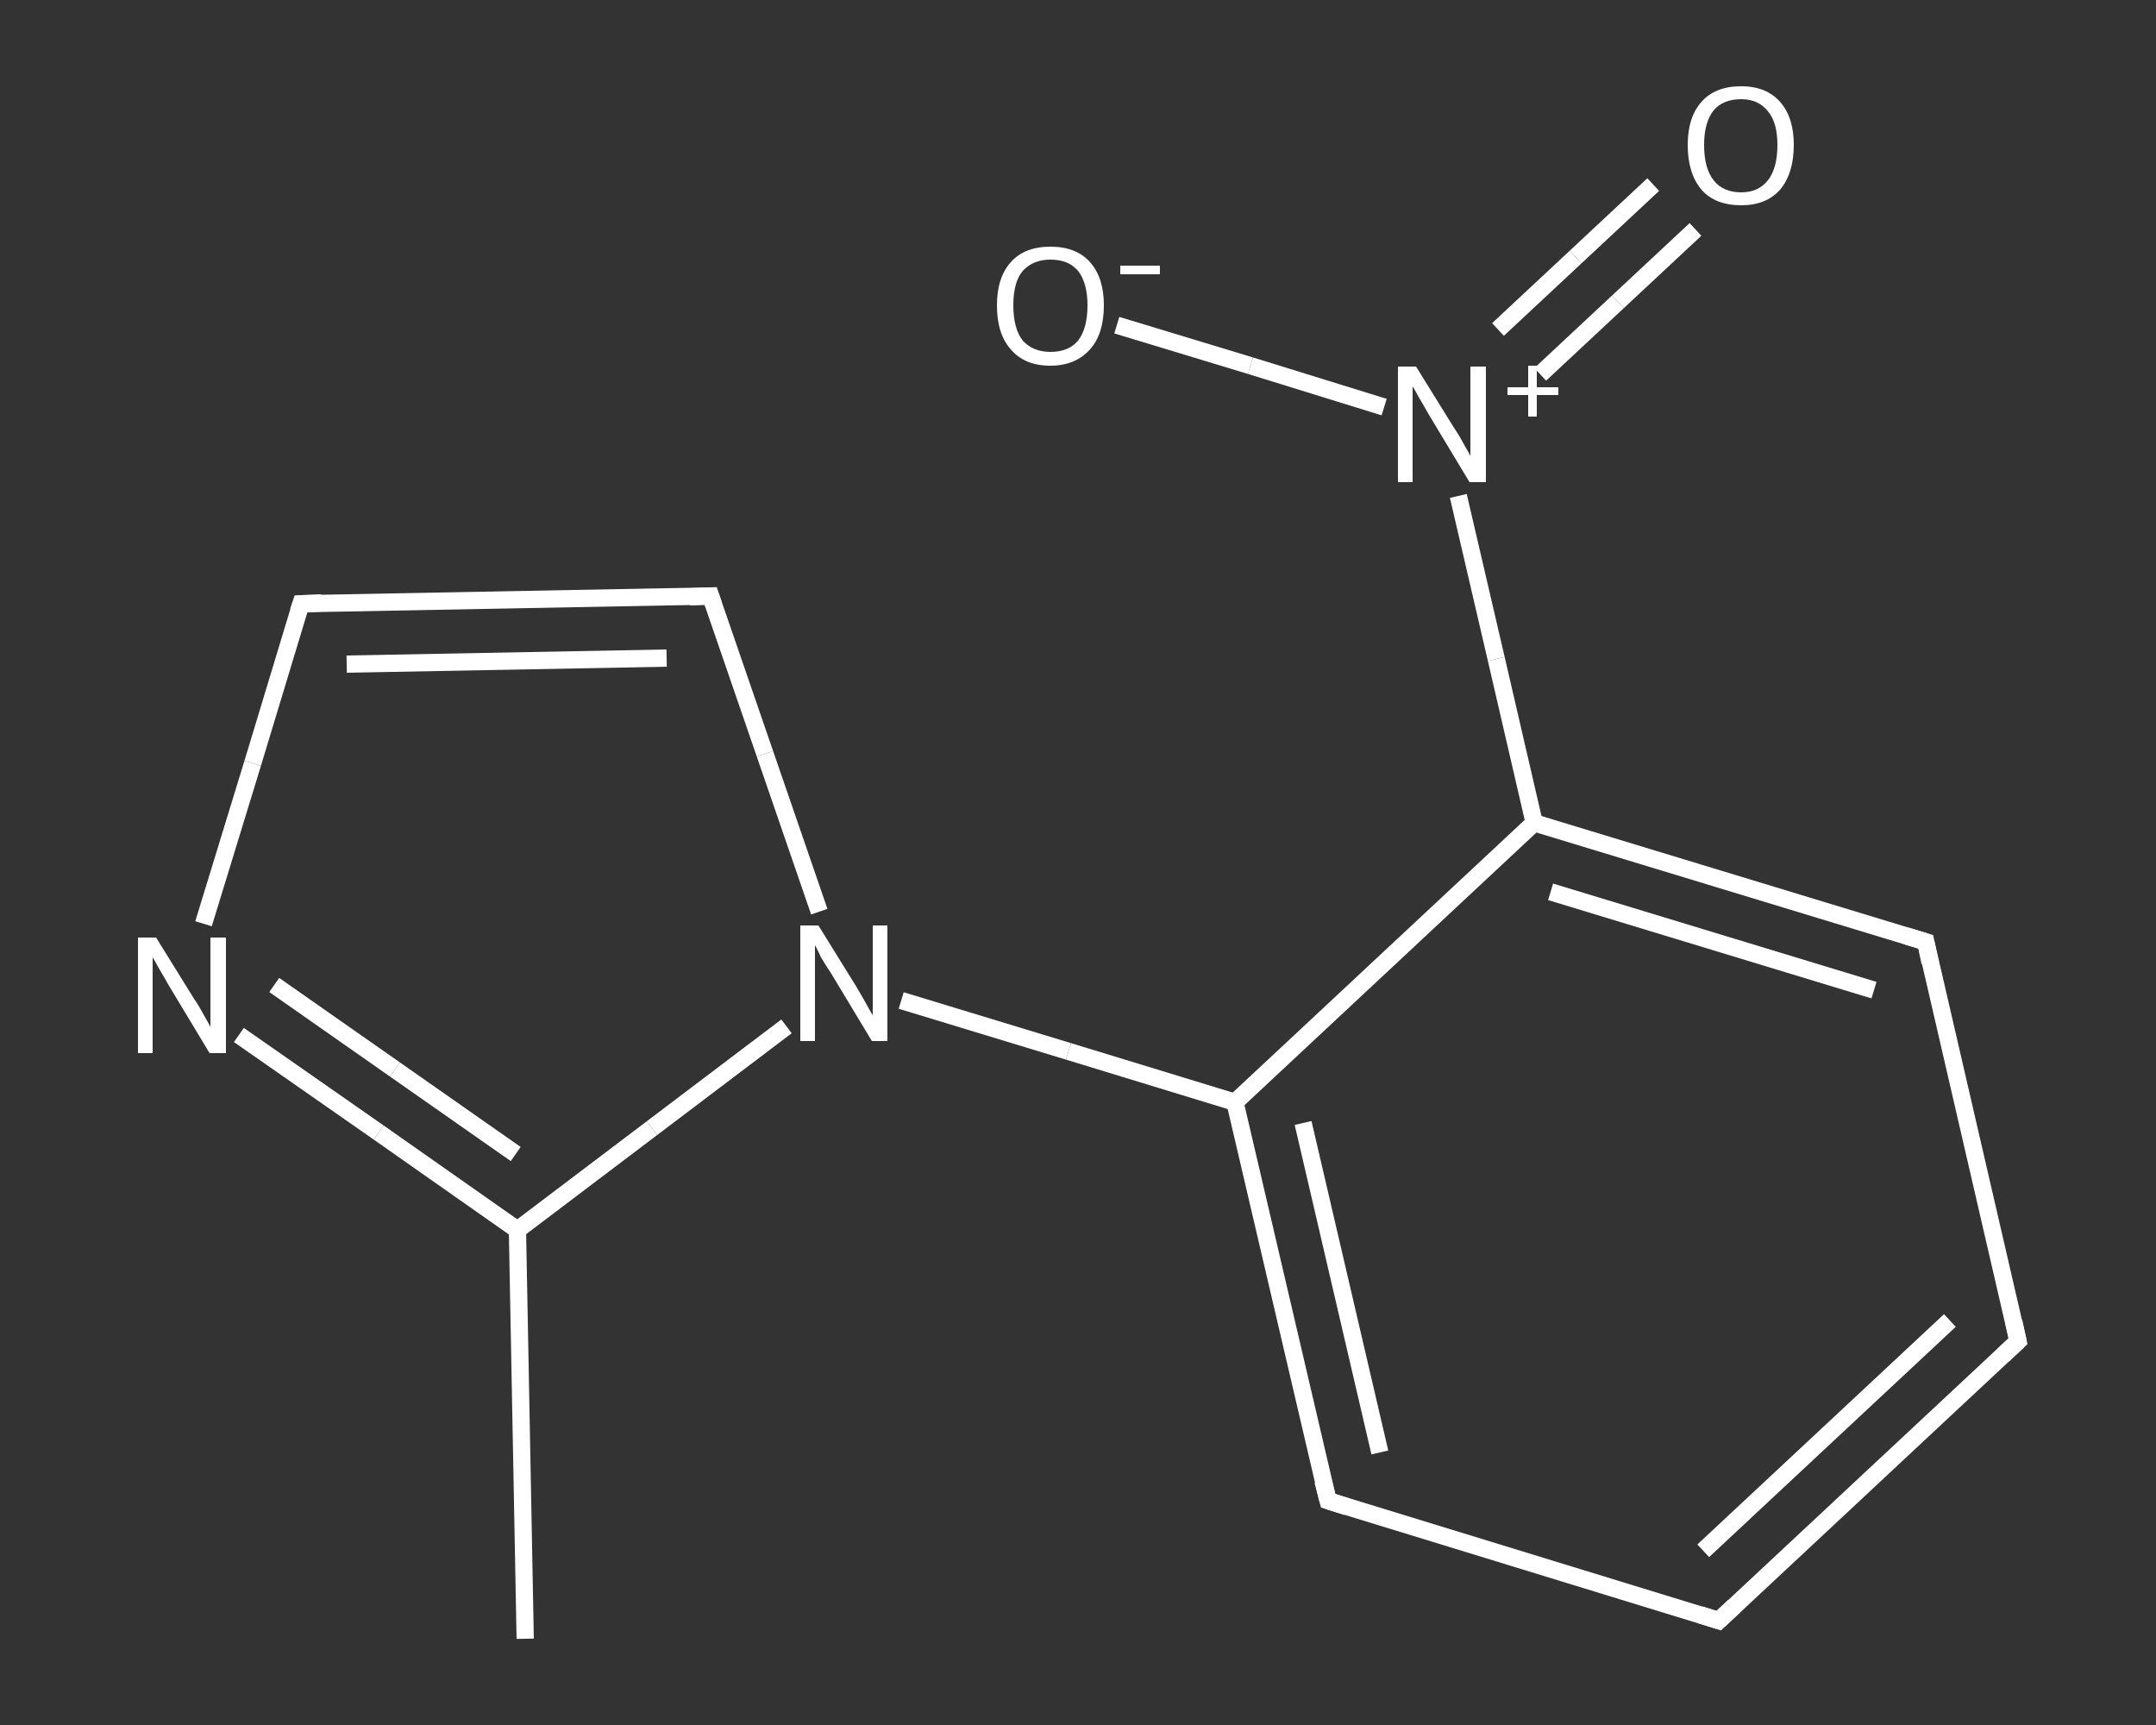 <?xml version='1.0' encoding='iso-8859-1'?>
<svg version='1.1' baseProfile='full'
              xmlns='http://www.w3.org/2000/svg'
                      xmlns:rdkit='http://www.rdkit.org/xml'
                      xmlns:xlink='http://www.w3.org/1999/xlink'
                  xml:space='preserve'
width='250px' height='200px' viewBox='0 0 250 200'>
<rect x="0" y="0" width="250" height="200" fill="#333333" stroke="none"/>
<!-- END OF HEADER -->
<rect style='opacity:1.0;fill:transparent;stroke:none' width='250.0' height='200.0' x='0.0' y='0.0'> </rect>
<path class='bond-0 atom-0 atom-1' d='M 60.9,190.0 L 60.0,142.6' style='fill:none;fill-rule:evenodd;stroke:#FFFFFF;stroke-width:2.0px;stroke-linecap:butt;stroke-linejoin:miter;stroke-opacity:1' />
<path class='bond-1 atom-1 atom-2' d='M 60.0,142.6 L 43.9,131.3' style='fill:none;fill-rule:evenodd;stroke:#FFFFFF;stroke-width:2.0px;stroke-linecap:butt;stroke-linejoin:miter;stroke-opacity:1' />
<path class='bond-1 atom-1 atom-2' d='M 43.9,131.3 L 27.7,120.0' style='fill:none;fill-rule:evenodd;stroke:#FFFFFF;stroke-width:2.0px;stroke-linecap:butt;stroke-linejoin:miter;stroke-opacity:1' />
<path class='bond-1 atom-1 atom-2' d='M 59.8,133.8 L 45.8,124.0' style='fill:none;fill-rule:evenodd;stroke:#FFFFFF;stroke-width:2.0px;stroke-linecap:butt;stroke-linejoin:miter;stroke-opacity:1' />
<path class='bond-1 atom-1 atom-2' d='M 45.8,124.0 L 31.8,114.2' style='fill:none;fill-rule:evenodd;stroke:#FFFFFF;stroke-width:2.0px;stroke-linecap:butt;stroke-linejoin:miter;stroke-opacity:1' />
<path class='bond-2 atom-2 atom-3' d='M 23.6,107.1 L 29.3,88.5' style='fill:none;fill-rule:evenodd;stroke:#FFFFFF;stroke-width:2.0px;stroke-linecap:butt;stroke-linejoin:miter;stroke-opacity:1' />
<path class='bond-2 atom-2 atom-3' d='M 29.3,88.5 L 34.9,70.0' style='fill:none;fill-rule:evenodd;stroke:#FFFFFF;stroke-width:2.0px;stroke-linecap:butt;stroke-linejoin:miter;stroke-opacity:1' />
<path class='bond-3 atom-3 atom-4' d='M 34.9,70.0 L 82.4,69.1' style='fill:none;fill-rule:evenodd;stroke:#FFFFFF;stroke-width:2.0px;stroke-linecap:butt;stroke-linejoin:miter;stroke-opacity:1' />
<path class='bond-3 atom-3 atom-4' d='M 40.2,77.0 L 77.3,76.3' style='fill:none;fill-rule:evenodd;stroke:#FFFFFF;stroke-width:2.0px;stroke-linecap:butt;stroke-linejoin:miter;stroke-opacity:1' />
<path class='bond-4 atom-4 atom-5' d='M 82.4,69.1 L 88.7,87.4' style='fill:none;fill-rule:evenodd;stroke:#FFFFFF;stroke-width:2.0px;stroke-linecap:butt;stroke-linejoin:miter;stroke-opacity:1' />
<path class='bond-4 atom-4 atom-5' d='M 88.7,87.4 L 95.0,105.7' style='fill:none;fill-rule:evenodd;stroke:#FFFFFF;stroke-width:2.0px;stroke-linecap:butt;stroke-linejoin:miter;stroke-opacity:1' />
<path class='bond-5 atom-5 atom-6' d='M 104.5,116.0 L 123.9,121.9' style='fill:none;fill-rule:evenodd;stroke:#FFFFFF;stroke-width:2.0px;stroke-linecap:butt;stroke-linejoin:miter;stroke-opacity:1' />
<path class='bond-5 atom-5 atom-6' d='M 123.9,121.9 L 143.2,127.8' style='fill:none;fill-rule:evenodd;stroke:#FFFFFF;stroke-width:2.0px;stroke-linecap:butt;stroke-linejoin:miter;stroke-opacity:1' />
<path class='bond-6 atom-6 atom-7' d='M 143.2,127.8 L 154.0,174.0' style='fill:none;fill-rule:evenodd;stroke:#FFFFFF;stroke-width:2.0px;stroke-linecap:butt;stroke-linejoin:miter;stroke-opacity:1' />
<path class='bond-6 atom-6 atom-7' d='M 151.1,130.2 L 160.0,168.4' style='fill:none;fill-rule:evenodd;stroke:#FFFFFF;stroke-width:2.0px;stroke-linecap:butt;stroke-linejoin:miter;stroke-opacity:1' />
<path class='bond-7 atom-7 atom-8' d='M 154.0,174.0 L 199.3,187.9' style='fill:none;fill-rule:evenodd;stroke:#FFFFFF;stroke-width:2.0px;stroke-linecap:butt;stroke-linejoin:miter;stroke-opacity:1' />
<path class='bond-8 atom-8 atom-9' d='M 199.3,187.9 L 234.0,155.5' style='fill:none;fill-rule:evenodd;stroke:#FFFFFF;stroke-width:2.0px;stroke-linecap:butt;stroke-linejoin:miter;stroke-opacity:1' />
<path class='bond-8 atom-8 atom-9' d='M 197.5,179.8 L 226.1,153.1' style='fill:none;fill-rule:evenodd;stroke:#FFFFFF;stroke-width:2.0px;stroke-linecap:butt;stroke-linejoin:miter;stroke-opacity:1' />
<path class='bond-9 atom-9 atom-10' d='M 234.0,155.5 L 223.3,109.2' style='fill:none;fill-rule:evenodd;stroke:#FFFFFF;stroke-width:2.0px;stroke-linecap:butt;stroke-linejoin:miter;stroke-opacity:1' />
<path class='bond-10 atom-10 atom-11' d='M 223.3,109.2 L 177.9,95.4' style='fill:none;fill-rule:evenodd;stroke:#FFFFFF;stroke-width:2.0px;stroke-linecap:butt;stroke-linejoin:miter;stroke-opacity:1' />
<path class='bond-10 atom-10 atom-11' d='M 217.3,114.8 L 179.8,103.4' style='fill:none;fill-rule:evenodd;stroke:#FFFFFF;stroke-width:2.0px;stroke-linecap:butt;stroke-linejoin:miter;stroke-opacity:1' />
<path class='bond-11 atom-11 atom-12' d='M 177.9,95.4 L 173.5,76.4' style='fill:none;fill-rule:evenodd;stroke:#FFFFFF;stroke-width:2.0px;stroke-linecap:butt;stroke-linejoin:miter;stroke-opacity:1' />
<path class='bond-11 atom-11 atom-12' d='M 173.5,76.4 L 169.1,57.5' style='fill:none;fill-rule:evenodd;stroke:#FFFFFF;stroke-width:2.0px;stroke-linecap:butt;stroke-linejoin:miter;stroke-opacity:1' />
<path class='bond-12 atom-12 atom-13' d='M 178.6,43.4 L 187.6,35.0' style='fill:none;fill-rule:evenodd;stroke:#FFFFFF;stroke-width:2.0px;stroke-linecap:butt;stroke-linejoin:miter;stroke-opacity:1' />
<path class='bond-12 atom-12 atom-13' d='M 187.6,35.0 L 196.6,26.6' style='fill:none;fill-rule:evenodd;stroke:#FFFFFF;stroke-width:2.0px;stroke-linecap:butt;stroke-linejoin:miter;stroke-opacity:1' />
<path class='bond-12 atom-12 atom-13' d='M 173.7,38.2 L 182.7,29.8' style='fill:none;fill-rule:evenodd;stroke:#FFFFFF;stroke-width:2.0px;stroke-linecap:butt;stroke-linejoin:miter;stroke-opacity:1' />
<path class='bond-12 atom-12 atom-13' d='M 182.7,29.8 L 191.7,21.4' style='fill:none;fill-rule:evenodd;stroke:#FFFFFF;stroke-width:2.0px;stroke-linecap:butt;stroke-linejoin:miter;stroke-opacity:1' />
<path class='bond-13 atom-12 atom-14' d='M 160.5,47.2 L 145.0,42.4' style='fill:none;fill-rule:evenodd;stroke:#FFFFFF;stroke-width:2.0px;stroke-linecap:butt;stroke-linejoin:miter;stroke-opacity:1' />
<path class='bond-13 atom-12 atom-14' d='M 145.0,42.4 L 129.5,37.7' style='fill:none;fill-rule:evenodd;stroke:#FFFFFF;stroke-width:2.0px;stroke-linecap:butt;stroke-linejoin:miter;stroke-opacity:1' />
<path class='bond-14 atom-5 atom-1' d='M 91.2,119.0 L 75.6,130.8' style='fill:none;fill-rule:evenodd;stroke:#FFFFFF;stroke-width:2.0px;stroke-linecap:butt;stroke-linejoin:miter;stroke-opacity:1' />
<path class='bond-14 atom-5 atom-1' d='M 75.6,130.8 L 60.0,142.6' style='fill:none;fill-rule:evenodd;stroke:#FFFFFF;stroke-width:2.0px;stroke-linecap:butt;stroke-linejoin:miter;stroke-opacity:1' />
<path class='bond-15 atom-11 atom-6' d='M 177.9,95.4 L 143.2,127.8' style='fill:none;fill-rule:evenodd;stroke:#FFFFFF;stroke-width:2.0px;stroke-linecap:butt;stroke-linejoin:miter;stroke-opacity:1' />
<path d='M 34.6,70.9 L 34.9,70.0 L 37.3,69.9' style='fill:none;stroke:#FFFFFF;stroke-width:2.0px;stroke-linecap:butt;stroke-linejoin:miter;stroke-opacity:1;' />
<path d='M 80.0,69.2 L 82.4,69.1 L 82.7,70.0' style='fill:none;stroke:#FFFFFF;stroke-width:2.0px;stroke-linecap:butt;stroke-linejoin:miter;stroke-opacity:1;' />
<path d='M 153.4,171.7 L 154.0,174.0 L 156.2,174.7' style='fill:none;stroke:#FFFFFF;stroke-width:2.0px;stroke-linecap:butt;stroke-linejoin:miter;stroke-opacity:1;' />
<path d='M 197.1,187.2 L 199.3,187.9 L 201.1,186.2' style='fill:none;stroke:#FFFFFF;stroke-width:2.0px;stroke-linecap:butt;stroke-linejoin:miter;stroke-opacity:1;' />
<path d='M 232.3,157.1 L 234.0,155.5 L 233.5,153.2' style='fill:none;stroke:#FFFFFF;stroke-width:2.0px;stroke-linecap:butt;stroke-linejoin:miter;stroke-opacity:1;' />
<path d='M 223.8,111.6 L 223.3,109.2 L 221.0,108.5' style='fill:none;stroke:#FFFFFF;stroke-width:2.0px;stroke-linecap:butt;stroke-linejoin:miter;stroke-opacity:1;' />
<path class='atom-2' d='M 18.1 108.7
L 22.5 115.8
Q 23.0 116.5, 23.7 117.8
Q 24.4 119.0, 24.4 119.1
L 24.4 108.7
L 26.2 108.7
L 26.2 122.1
L 24.3 122.1
L 19.6 114.3
Q 19.1 113.4, 18.5 112.4
Q 17.9 111.3, 17.7 111.0
L 17.7 122.1
L 16.0 122.1
L 16.0 108.7
L 18.1 108.7
' fill='#FFFFFF'/>
<path class='atom-5' d='M 94.9 107.3
L 99.3 114.4
Q 99.7 115.1, 100.4 116.3
Q 101.1 117.6, 101.2 117.7
L 101.2 107.3
L 102.9 107.3
L 102.9 120.7
L 101.1 120.7
L 96.4 112.9
Q 95.8 112.0, 95.2 111.0
Q 94.7 109.9, 94.5 109.6
L 94.5 120.7
L 92.8 120.7
L 92.8 107.3
L 94.9 107.3
' fill='#FFFFFF'/>
<path class='atom-12' d='M 164.2 42.5
L 168.6 49.6
Q 169.1 50.3, 169.8 51.6
Q 170.5 52.8, 170.5 52.9
L 170.5 42.5
L 172.3 42.5
L 172.3 55.9
L 170.4 55.9
L 165.7 48.1
Q 165.2 47.2, 164.6 46.2
Q 164.0 45.1, 163.8 44.8
L 163.8 55.9
L 162.1 55.9
L 162.1 42.5
L 164.2 42.5
' fill='#FFFFFF'/>
<path class='atom-12' d='M 174.8 44.9
L 177.2 44.9
L 177.2 42.4
L 178.2 42.4
L 178.2 44.9
L 180.7 44.9
L 180.7 45.8
L 178.2 45.8
L 178.2 48.3
L 177.2 48.3
L 177.2 45.8
L 174.8 45.8
L 174.8 44.9
' fill='#FFFFFF'/>
<path class='atom-13' d='M 195.7 16.8
Q 195.7 13.6, 197.3 11.8
Q 198.9 10.0, 201.9 10.0
Q 204.8 10.0, 206.4 11.8
Q 208.0 13.6, 208.0 16.8
Q 208.0 20.1, 206.4 22.0
Q 204.8 23.8, 201.9 23.8
Q 198.9 23.8, 197.3 22.0
Q 195.7 20.1, 195.7 16.8
M 201.9 22.3
Q 203.9 22.3, 205.0 20.9
Q 206.1 19.5, 206.1 16.8
Q 206.1 14.2, 205.0 12.9
Q 203.9 11.5, 201.9 11.5
Q 199.8 11.5, 198.7 12.8
Q 197.6 14.2, 197.6 16.8
Q 197.6 19.5, 198.7 20.9
Q 199.8 22.3, 201.9 22.3
' fill='#FFFFFF'/>
<path class='atom-14' d='M 115.6 35.4
Q 115.6 32.2, 117.2 30.4
Q 118.8 28.6, 121.8 28.6
Q 124.8 28.6, 126.4 30.4
Q 128.0 32.2, 128.0 35.4
Q 128.0 38.7, 126.4 40.5
Q 124.7 42.4, 121.8 42.4
Q 118.8 42.4, 117.2 40.5
Q 115.6 38.7, 115.6 35.4
M 121.8 40.8
Q 123.9 40.8, 125.0 39.5
Q 126.1 38.1, 126.1 35.4
Q 126.1 32.8, 125.0 31.4
Q 123.9 30.1, 121.8 30.1
Q 119.8 30.1, 118.6 31.4
Q 117.5 32.7, 117.5 35.4
Q 117.5 38.1, 118.6 39.5
Q 119.8 40.8, 121.8 40.8
' fill='#FFFFFF'/>
<path class='atom-14' d='M 129.9 30.8
L 134.5 30.8
L 134.5 31.8
L 129.9 31.8
L 129.9 30.8
' fill='#FFFFFF'/>
</svg>
